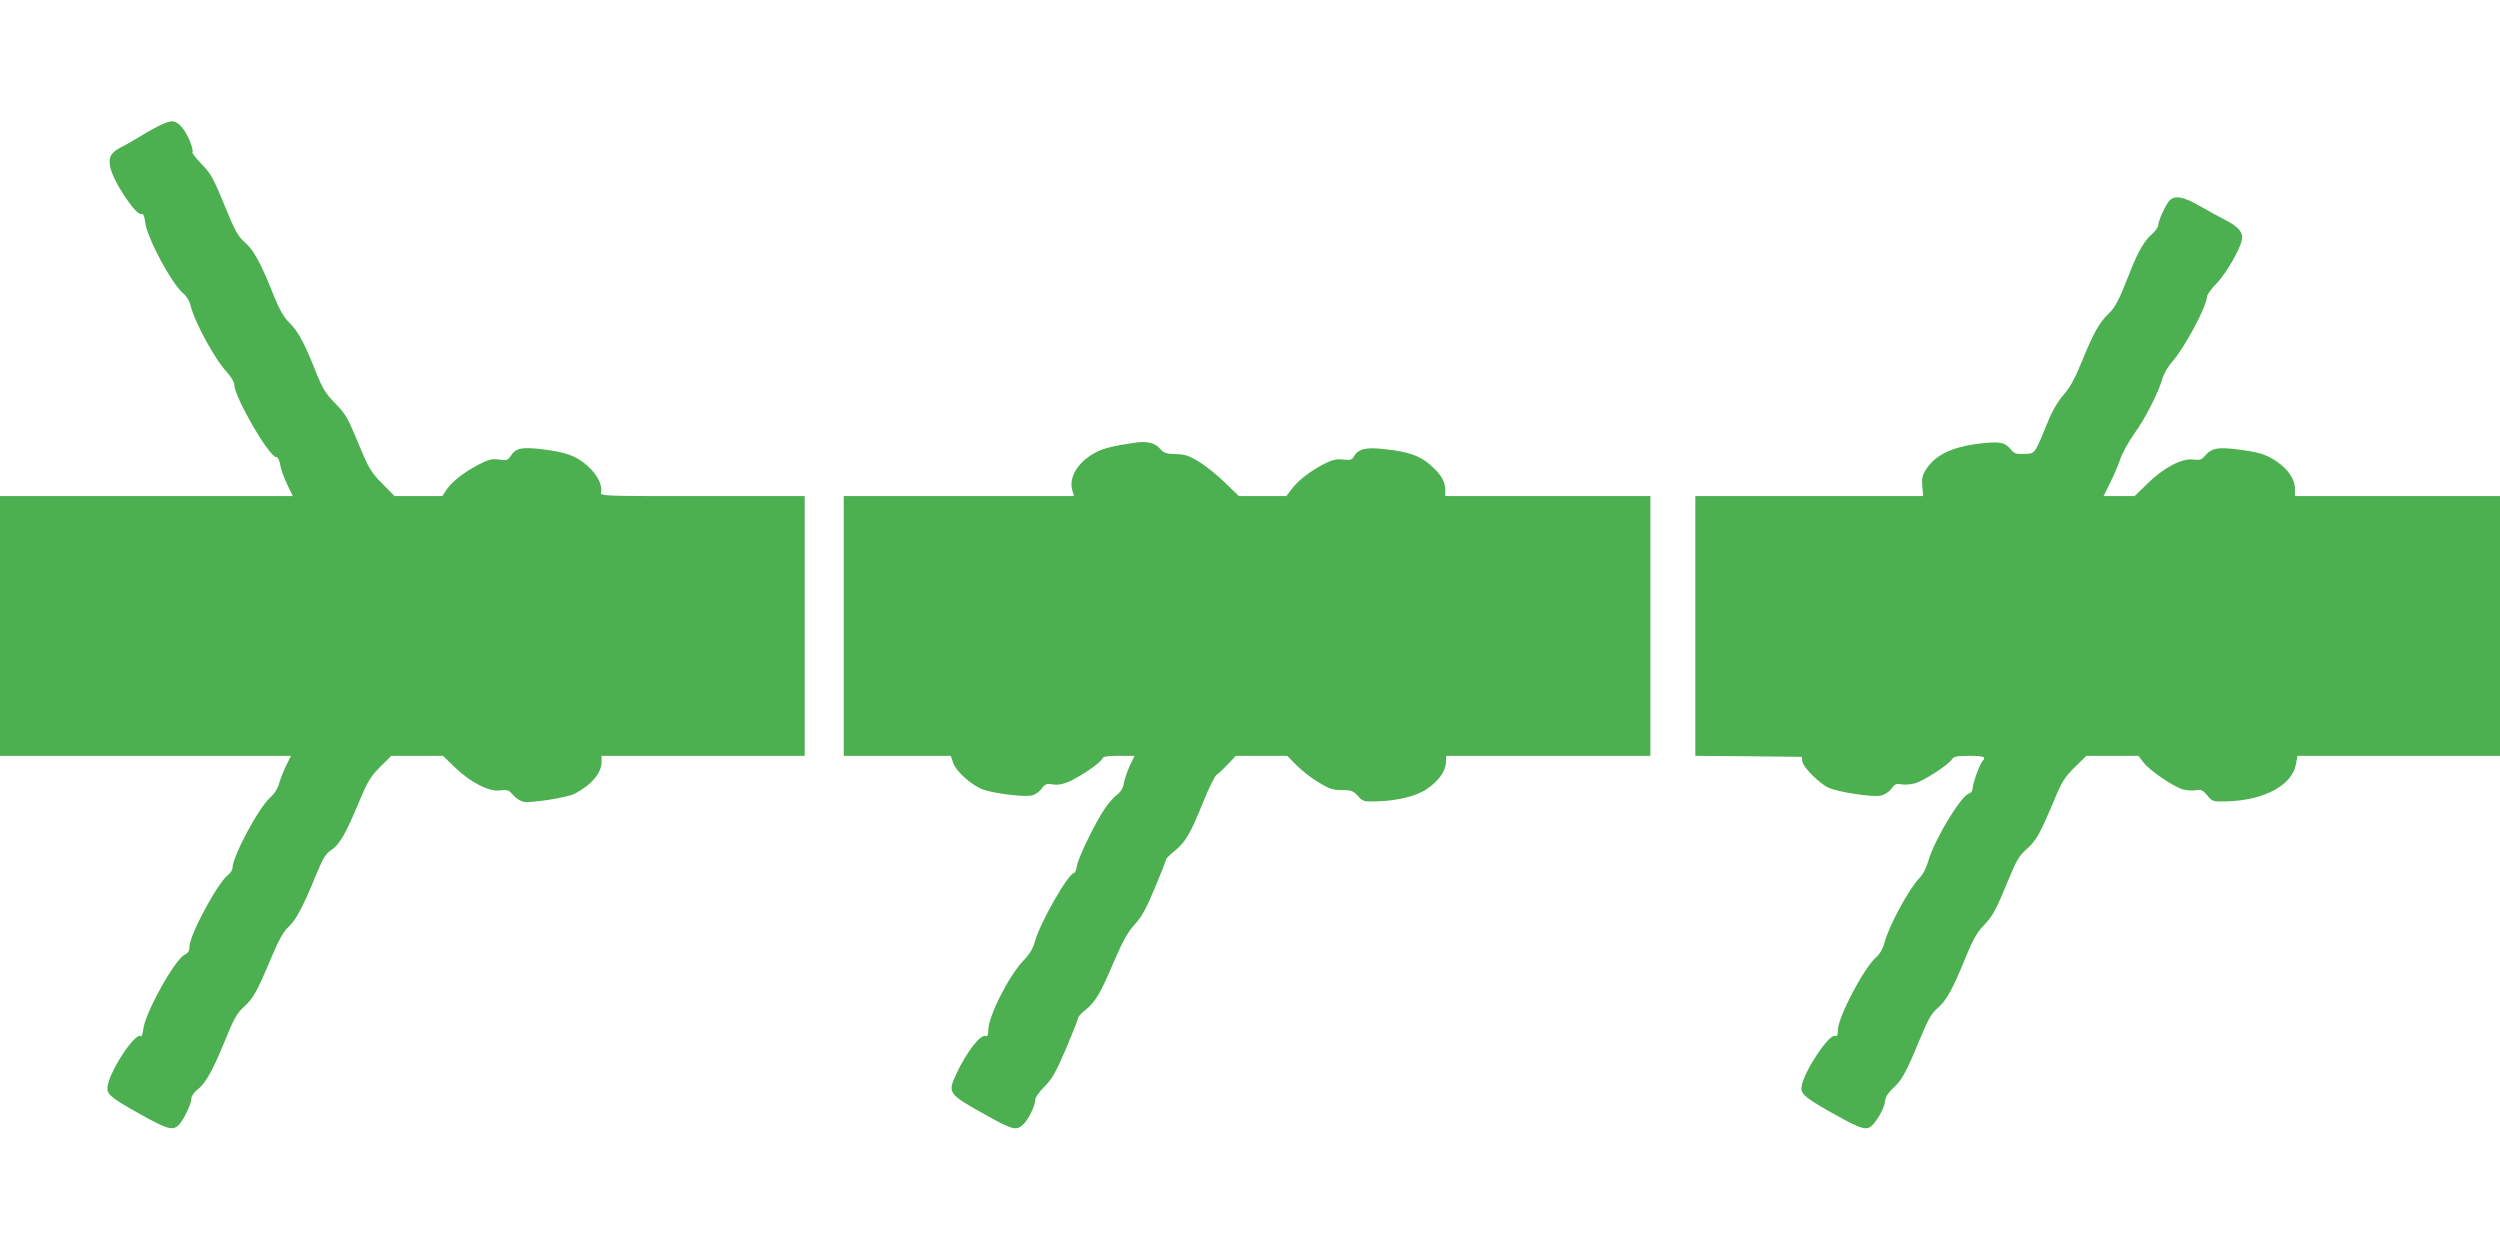 <?xml version="1.0" standalone="no"?>
<!DOCTYPE svg PUBLIC "-//W3C//DTD SVG 20010904//EN"
 "http://www.w3.org/TR/2001/REC-SVG-20010904/DTD/svg10.dtd">
<svg version="1.0" xmlns="http://www.w3.org/2000/svg"
 width="1280pt" height="640pt" viewBox="0 0 1280 640"
 preserveAspectRatio="xMidYMid meet">
<g transform="translate(0,640) scale(0.1,-0.1)"
fill="#4caf50" stroke="none">
<path d="M825 5761 c-22 -10 -65 -33 -95 -52 -30 -19 -77 -46 -103 -59 -58
-30 -71 -50 -64 -99 10 -70 133 -258 162 -247 9 3 14 -10 18 -39 8 -80 135
-317 196 -368 16 -13 32 -39 36 -58 18 -81 122 -275 187 -345 22 -24 38 -51
38 -65 0 -61 178 -369 214 -369 8 0 16 -15 20 -37 3 -21 19 -66 35 -100 l30
-63 -749 0 -750 0 0 -665 0 -665 745 0 745 0 -24 -48 c-13 -26 -29 -67 -36
-90 -7 -28 -24 -55 -48 -77 -60 -54 -192 -302 -192 -361 0 -9 -11 -25 -24 -35
-54 -43 -196 -308 -196 -366 0 -22 -7 -33 -24 -41 -49 -22 -198 -288 -212
-378 -3 -25 -9 -43 -12 -40 -28 28 -172 -194 -172 -266 0 -34 24 -52 170 -134
135 -75 163 -83 192 -57 25 22 68 110 68 139 0 13 14 32 33 47 40 30 81 105
145 264 40 98 56 126 91 158 48 44 67 77 141 254 37 87 61 131 84 152 39 34
76 103 140 259 39 95 53 119 81 137 43 28 74 82 141 242 46 110 61 135 110
184 l57 57 132 0 133 0 60 -58 c81 -78 176 -127 233 -119 37 5 44 2 66 -23 13
-16 36 -31 52 -35 38 -8 223 21 263 41 85 44 138 106 138 163 l0 31 520 0 520
0 0 665 0 665 -524 0 c-513 0 -524 0 -519 19 9 36 -18 90 -68 135 -58 52 -110
71 -235 86 -102 12 -133 6 -159 -34 -15 -23 -22 -25 -60 -19 -37 5 -54 0 -107
-27 -74 -39 -135 -87 -163 -129 l-20 -31 -123 0 -122 0 -63 64 c-58 59 -69 77
-123 208 -53 128 -65 149 -117 202 -48 49 -65 75 -97 155 -62 156 -91 210
-135 255 -32 31 -53 68 -85 147 -66 165 -100 227 -145 267 -37 32 -52 59 -106
192 -55 135 -70 162 -116 209 -29 30 -50 57 -48 61 9 15 -28 101 -55 130 -32
35 -50 37 -105 11z"/>
<path d="M11107 5372 c-21 -23 -56 -102 -57 -125 0 -10 -14 -30 -30 -44 -38
-31 -73 -91 -110 -185 -62 -158 -78 -189 -113 -223 -49 -47 -77 -97 -137 -244
-37 -90 -63 -138 -95 -173 -26 -29 -56 -79 -75 -126 -75 -183 -69 -174 -125
-176 -42 -2 -53 2 -69 22 -30 38 -58 43 -159 31 -145 -17 -231 -60 -278 -136
-17 -27 -20 -45 -17 -84 l5 -49 -583 0 -584 0 0 -665 0 -665 273 -2 272 -3 3
-24 c5 -30 85 -111 134 -134 46 -22 222 -49 266 -41 20 4 42 18 55 35 18 25
26 28 53 23 18 -3 50 0 71 6 47 15 170 95 186 121 10 16 24 19 89 19 75 0 89
-5 69 -26 -14 -14 -51 -116 -51 -140 0 -13 -8 -24 -19 -27 -40 -10 -176 -235
-207 -342 -10 -36 -28 -72 -46 -90 -53 -54 -159 -249 -179 -331 -8 -30 -23
-57 -40 -72 -63 -52 -199 -310 -199 -376 0 -26 -4 -34 -14 -30 -30 12 -153
-171 -171 -253 -8 -41 8 -57 135 -130 145 -82 180 -97 208 -87 29 10 81 97 84
139 2 19 16 41 41 64 44 40 65 77 137 251 42 102 59 131 91 159 44 37 78 98
145 264 34 83 57 124 89 157 49 51 64 79 130 240 39 95 55 121 92 153 49 44
68 78 139 247 41 99 56 122 107 172 l59 58 134 0 133 0 26 -34 c32 -42 153
-124 202 -138 20 -5 50 -7 66 -4 26 5 35 1 58 -26 26 -32 28 -33 101 -31 192
5 337 84 354 194 l7 39 518 0 519 0 0 665 0 665 -525 0 -525 0 0 38 c0 49 -35
100 -96 141 -56 37 -89 46 -205 61 -97 11 -126 5 -160 -34 -17 -20 -27 -23
-60 -19 -57 8 -152 -42 -234 -123 l-66 -64 -79 0 -80 0 34 68 c19 38 42 92 52
122 10 30 41 86 69 126 57 78 126 213 146 284 7 25 29 63 49 86 63 69 179 286
180 336 0 9 22 39 48 66 54 55 132 195 132 236 0 32 -25 58 -87 90 -26 13 -84
45 -128 70 -86 50 -131 58 -158 28z"/>
<path d="M5815 4134 c-113 -16 -166 -29 -208 -52 -88 -47 -136 -126 -117 -192
l9 -30 -590 0 -589 0 0 -665 0 -665 274 0 274 0 12 -35 c15 -46 99 -120 158
-139 61 -20 204 -37 243 -29 17 3 40 18 51 34 19 25 26 28 58 23 26 -4 51 0
83 14 60 27 163 97 170 117 5 12 23 15 86 15 l80 0 -25 -52 c-13 -29 -27 -69
-30 -89 -4 -24 -16 -44 -35 -58 -15 -11 -42 -41 -59 -66 -50 -72 -137 -251
-145 -294 -4 -23 -11 -41 -16 -41 -29 0 -177 -260 -201 -353 -9 -33 -26 -62
-58 -95 -76 -80 -180 -286 -180 -357 0 -24 -4 -33 -13 -29 -26 10 -97 -80
-149 -191 -48 -103 -47 -104 157 -218 128 -71 148 -77 182 -46 29 27 62 94 63
126 0 13 20 42 48 70 40 40 58 73 110 194 34 80 62 151 62 157 0 6 16 24 35
39 53 42 79 86 146 244 48 112 72 155 108 195 37 40 60 82 104 188 31 74 57
140 57 145 0 5 20 25 45 45 56 46 80 88 146 251 29 72 60 134 69 139 8 5 34
29 56 52 l41 44 132 0 132 0 47 -48 c26 -26 76 -66 112 -87 55 -34 74 -40 120
-40 48 0 58 -4 82 -30 25 -28 30 -30 95 -28 104 2 206 27 258 63 60 41 96 90
98 134 l2 36 523 0 522 0 0 665 0 665 -525 0 -525 0 0 30 c0 44 -22 82 -75
128 -56 49 -109 68 -232 82 -99 12 -140 2 -162 -39 -9 -15 -19 -18 -54 -14
-34 4 -55 -1 -95 -21 -71 -36 -133 -84 -167 -128 l-29 -38 -122 0 -121 0 -70
68 c-38 37 -98 86 -133 107 -54 33 -74 39 -121 40 -48 1 -60 5 -80 28 -25 29
-66 39 -124 31z"/>
</g>
</svg>

